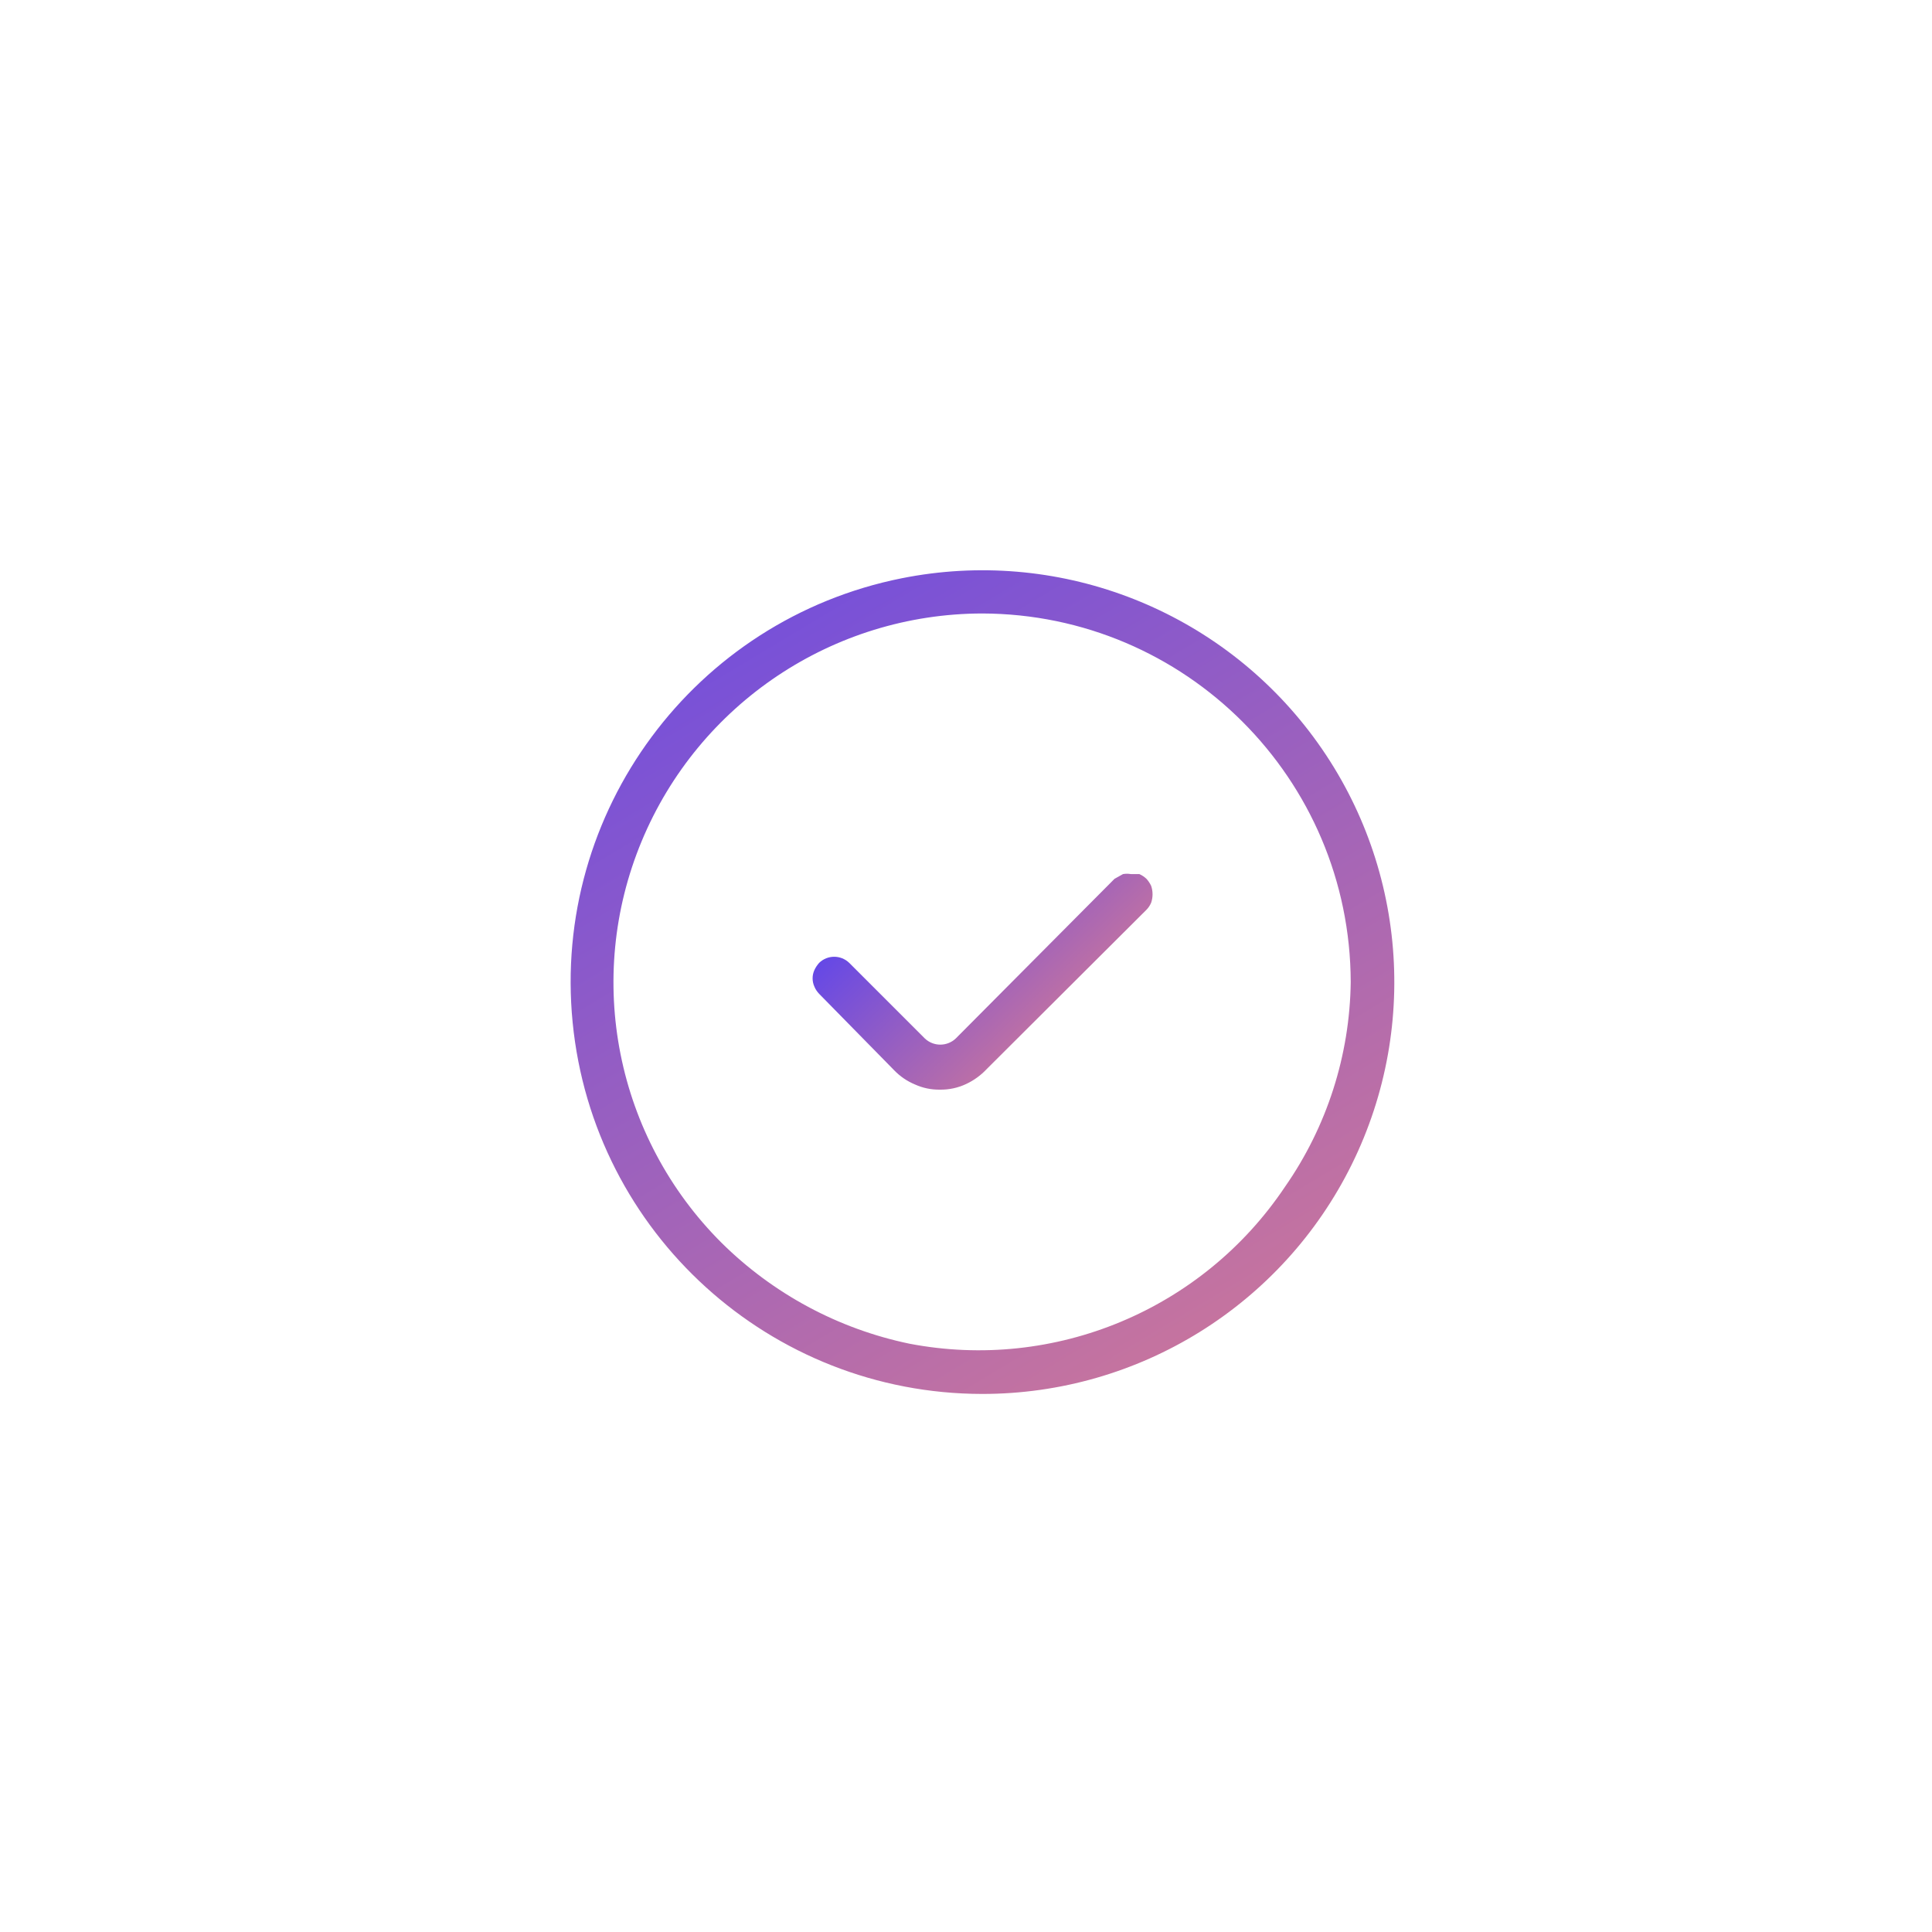 <?xml version="1.0" encoding="UTF-8"?>
<svg width="60px" height="60px" viewBox="0 0 60 60" version="1.1" xmlns="http://www.w3.org/2000/svg" xmlns:xlink="http://www.w3.org/1999/xlink">
    <title>GC_icon/check @1x</title>
    <defs>
        <linearGradient x1="-10.211%" y1="-46.729%" x2="100%" y2="131.125%" id="linearGradient-1">
            <stop stop-color="#4339FF" offset="0%"></stop>
            <stop stop-color="#EA8484" offset="100%"></stop>
        </linearGradient>
        <linearGradient x1="-10.211%" y1="10.977%" x2="100%" y2="82.728%" id="linearGradient-2">
            <stop stop-color="#4339FF" offset="0%"></stop>
            <stop stop-color="#EA8484" offset="100%"></stop>
        </linearGradient>
    </defs>
    <g id="GC_icon/check-" stroke="none" stroke-width="1" fill="none" fill-rule="evenodd">
        <g id="-Accept-Line" transform="translate(13, 13)">
            <rect id="Rectangle" x="0" y="0" width="35" height="35"></rect>
            <path d="M17.5,30.29 C10.926,30.283 5.428,25.295 4.784,18.753 C4.14,12.211 8.56,6.246 15.006,4.958 C19.784,4.004 24.69,5.847 27.657,9.712 C30.624,13.576 31.137,18.791 28.981,23.161 C26.824,27.53 22.372,30.294 17.5,30.29 Z M17.5,6.052 C12.872,6.062 8.703,8.851 6.927,13.125 C5.15,17.4 6.129,22.324 9.406,25.594 C11.007,27.18 13.033,28.269 15.24,28.729 C19.754,29.595 24.348,27.677 26.906,23.858 C28.208,21.991 28.919,19.776 28.948,17.5 C28.932,11.184 23.816,6.068 17.5,6.052 Z" id="Shape" fill="url(#linearGradient-1)" fill-rule="nonzero"></path>
            <path d="M16.188,20.84 C15.921,20.844 15.657,20.789 15.415,20.679 C15.173,20.578 14.955,20.43 14.773,20.242 L12.44,17.865 C12.378,17.801 12.328,17.727 12.294,17.646 C12.217,17.479 12.217,17.287 12.294,17.121 C12.332,17.041 12.381,16.968 12.44,16.902 C12.7,16.65 13.113,16.65 13.373,16.902 L15.721,19.25 C15.991,19.506 16.413,19.506 16.683,19.25 L21.613,14.292 L21.875,14.146 C21.957,14.131 22.041,14.131 22.123,14.146 L22.385,14.146 C22.466,14.182 22.54,14.232 22.604,14.292 C22.663,14.357 22.712,14.431 22.75,14.51 C22.808,14.681 22.808,14.865 22.75,15.035 C22.715,15.117 22.666,15.191 22.604,15.254 L17.646,20.198 C17.464,20.393 17.246,20.552 17.004,20.665 C16.749,20.785 16.47,20.845 16.188,20.84 L16.188,20.84 Z" id="Path" fill="url(#linearGradient-2)" fill-rule="nonzero"></path>
        </g>
    </g>
</svg>